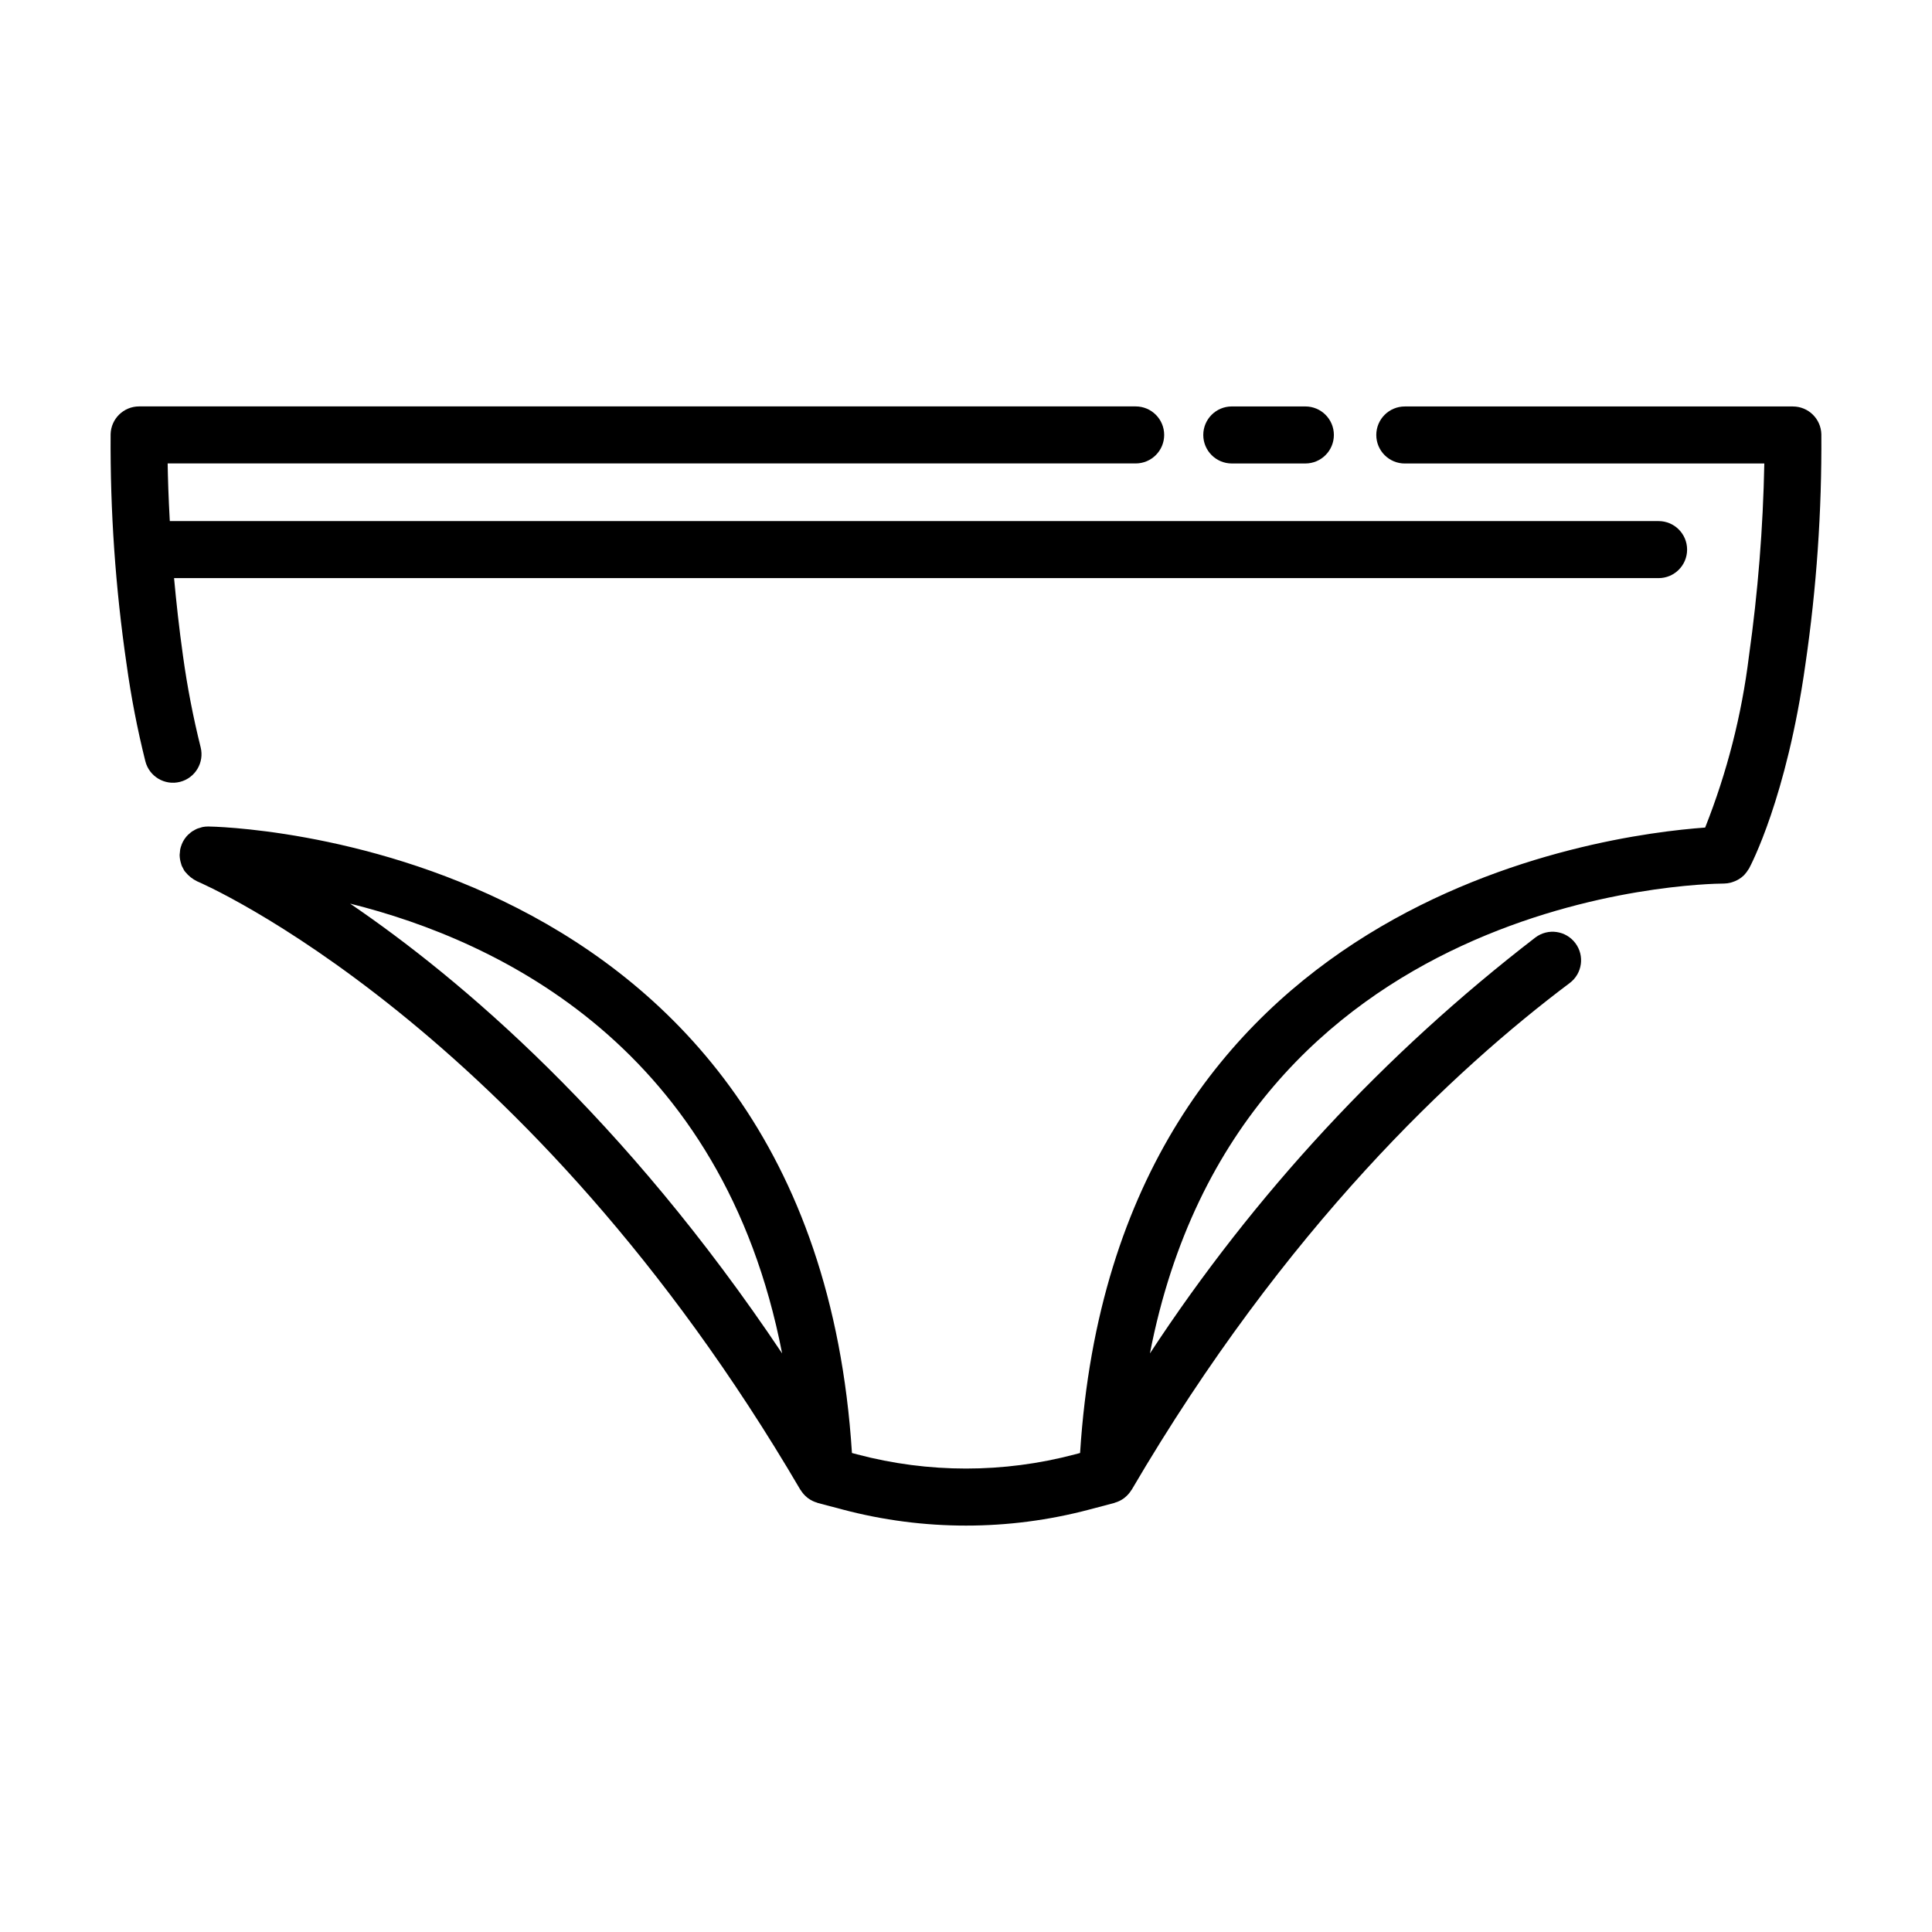 <?xml version="1.0" encoding="UTF-8"?>
<!-- Uploaded to: ICON Repo, www.iconrepo.com, Generator: ICON Repo Mixer Tools -->
<svg fill="#000000" width="800px" height="800px" version="1.1" viewBox="144 144 512 512" xmlns="http://www.w3.org/2000/svg">
 <g>
  <path d="m516.28 266.82h95.281c-0.328 17.094-1.688 34.148-4.074 51.074-1.918 15.574-5.816 30.836-11.605 45.418-26.984 1.949-156.29 18.434-165.65 165.75l-1.422 0.375c-18.879 4.992-38.734 4.992-57.613 0l-1.422-0.375c-10.398-163.6-168.98-166.02-170.6-166.03h-0.039 0.004c-0.504 0-1.004 0.051-1.492 0.148-0.266 0.066-0.527 0.145-0.781 0.242-0.203 0.066-0.41 0.105-0.605 0.188h-0.004c-0.32 0.141-0.633 0.309-0.934 0.496-0.113 0.066-0.238 0.117-0.348 0.188-0.305 0.215-0.598 0.449-0.867 0.707-0.086 0.074-0.18 0.137-0.262 0.215-0.711 0.703-1.277 1.543-1.66 2.473l-0.004 0.008c-0.02 0.047-0.023 0.094-0.043 0.141v-0.004c-0.168 0.414-0.297 0.84-0.387 1.277-0.047 0.293-0.078 0.59-0.09 0.891-0.016 0.188-0.059 0.367-0.059 0.559l0.004 0.035c0.012 0.758 0.137 1.512 0.371 2.238 0.066 0.215 0.113 0.438 0.199 0.645 0.109 0.23 0.227 0.453 0.355 0.672 0.113 0.207 0.203 0.426 0.336 0.625 0.082 0.125 0.188 0.227 0.277 0.344h0.004c0.832 1.023 1.879 1.852 3.066 2.426l0.043 0.023c0.867 0.359 87.363 37.473 159.85 161.24 0.027 0.047 0.078 0.074 0.109 0.121l-0.004 0.004c0.457 0.738 1.039 1.395 1.719 1.938 0.086 0.07 0.168 0.137 0.258 0.203 0.711 0.516 1.504 0.906 2.348 1.145 0.059 0.016 0.102 0.062 0.16 0.078l6.644 1.754c21.406 5.664 43.918 5.664 65.328 0l6.641-1.754c0.059-0.016 0.098-0.059 0.156-0.074 0.848-0.242 1.645-0.633 2.356-1.148 0.09-0.062 0.164-0.129 0.25-0.199 0.684-0.547 1.27-1.203 1.727-1.949 0.027-0.043 0.074-0.07 0.102-0.117 40.742-69.566 85.613-111.42 116.08-134.29 3.34-2.504 4.016-7.242 1.508-10.578-2.504-3.34-7.242-4.016-10.578-1.512-39.984 30.773-74.52 68.039-102.17 110.24 23.68-122.09 146.07-124.49 152.09-124.52h0.016l0.016-0.004h0.02v0.004c0.594-0.012 1.188-0.09 1.762-0.238 0.172-0.043 0.332-0.105 0.504-0.16 0.414-0.133 0.816-0.301 1.199-0.5 0.168-0.09 0.336-0.172 0.496-0.273 0.5-0.305 0.957-0.664 1.371-1.074 0.066-0.066 0.117-0.152 0.18-0.223l0.004 0.004c0.355-0.391 0.672-0.82 0.938-1.277 0.047-0.082 0.117-0.141 0.164-0.223 0.406-0.75 9.992-18.781 14.957-54.18 2.949-20.176 4.359-40.547 4.219-60.938-0.109-4.09-3.457-7.352-7.551-7.352h-102.84c-4.172 0-7.555 3.383-7.555 7.559 0 4.172 3.383 7.555 7.555 7.555zm-279.5 116.65c39.828 9.906 98.797 38.316 114.49 119.2-41.883-62.59-85.324-99.359-114.49-119.2z"/>
  <path d="m462.88 259.27c0 4.172 3.387 7.555 7.559 7.555h19.492c4.176 0 7.559-3.383 7.559-7.555 0-4.176-3.383-7.559-7.559-7.559h-19.492c-4.172 0-7.559 3.383-7.559 7.559z"/>
  <path d="m182.52 345.74c1.027 4.043 5.133 6.488 9.176 5.465 4.043-1.023 6.492-5.125 5.477-9.168-1.984-7.957-3.543-16.02-4.668-24.145-1.035-7.391-1.793-14.301-2.375-20.684h393.41c4.176 0 7.559-3.383 7.559-7.555 0-4.176-3.383-7.559-7.559-7.559h-394.54c-0.352-6.242-0.508-11.457-0.57-15.277h256.53c4.176 0 7.559-3.383 7.559-7.555 0-4.176-3.383-7.559-7.559-7.559h-264.09c-4.098 0-7.445 3.262-7.555 7.356-0.137 20.391 1.277 40.758 4.223 60.934 1.195 8.668 2.859 17.262 4.981 25.746z"/>
 </g>
</svg>